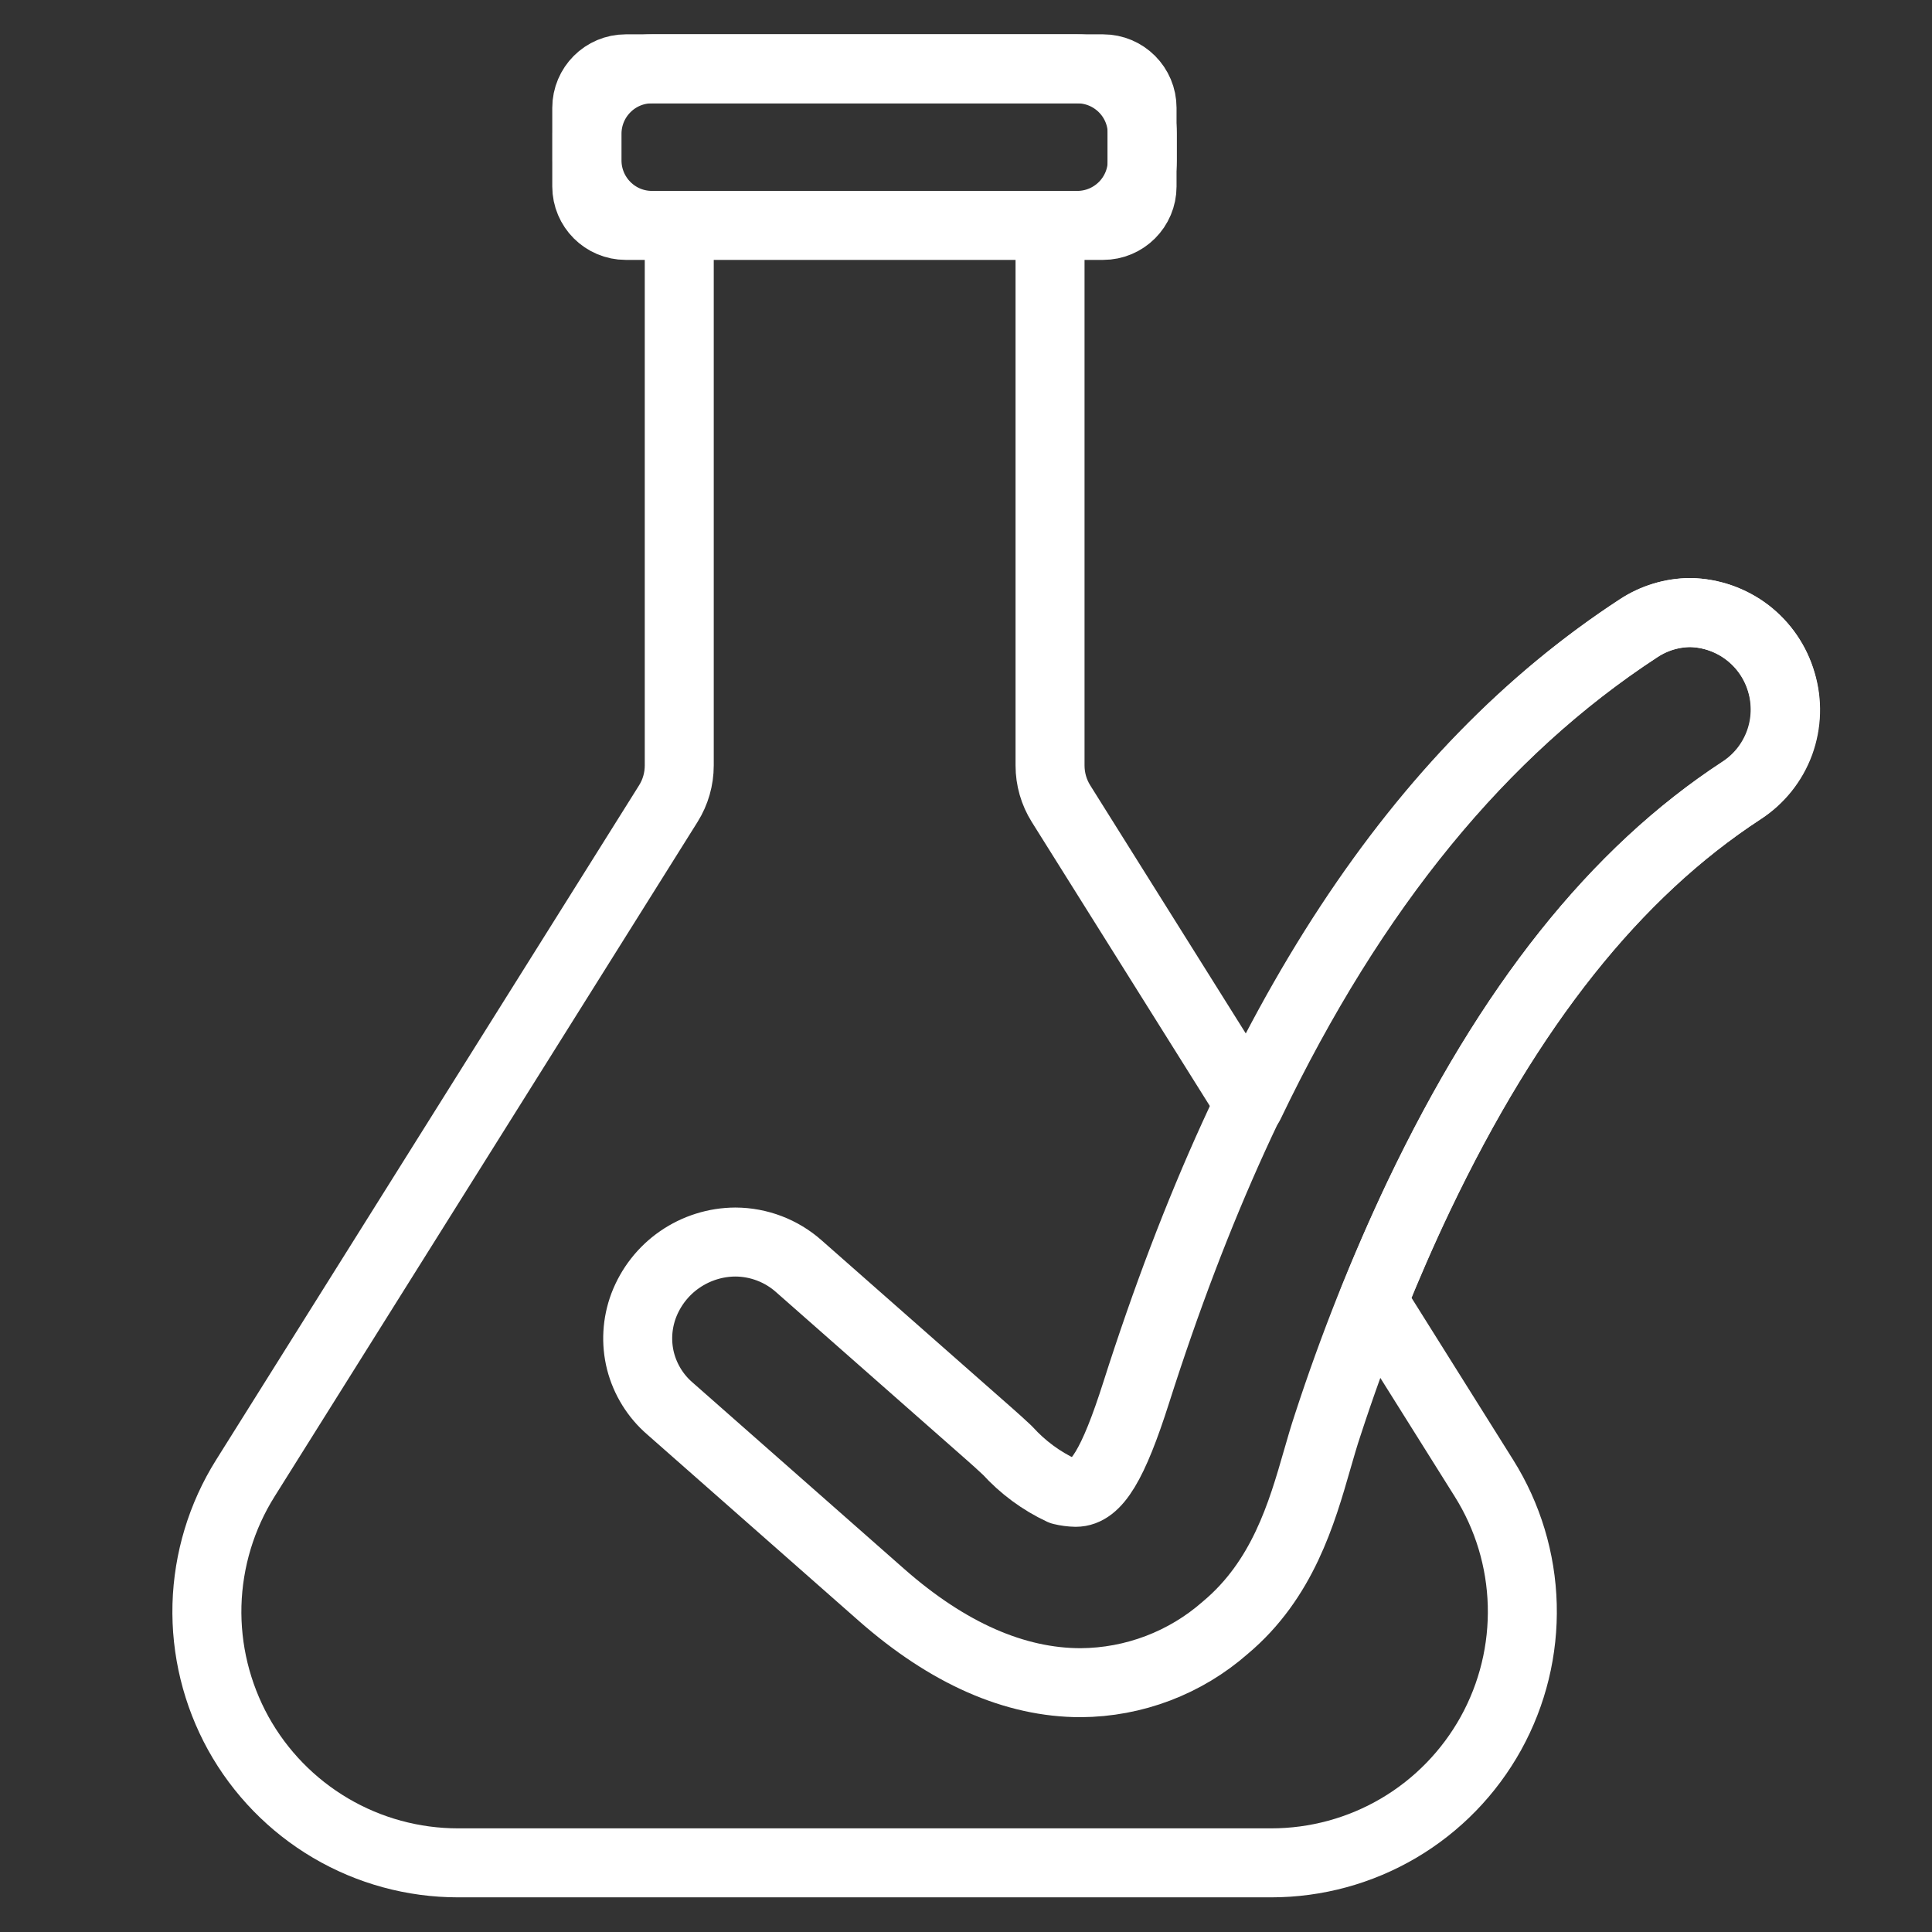 <svg xmlns="http://www.w3.org/2000/svg" fill="none" viewBox="0 0 24 24" height="24" width="24">
<rect x="0" y="0" width="24" height="24" fill="#333333" stroke="none"/>
<path stroke-linejoin="round" stroke-linecap="round" stroke-width="0.857" stroke="white" d="M13.703 0.855H7.773C7.506 0.855 7.289 1.072 7.289 1.34V2.316C7.289 2.583 7.506 2.8 7.773 2.8H13.703C13.971 2.8 14.187 2.583 14.187 2.316V1.34C14.187 1.072 13.971 0.855 13.703 0.855Z"></path>
<path stroke-linejoin="round" stroke-linecap="round" stroke-width="0.857" stroke="white" d="M13.425 20.903C12.605 20.903 11.773 20.536 10.951 19.813L8.322 17.497C8.143 17.343 8.016 17.137 7.957 16.909C7.899 16.68 7.913 16.439 7.996 16.218C8.084 15.987 8.24 15.787 8.443 15.647C8.647 15.506 8.888 15.43 9.135 15.429C9.426 15.43 9.707 15.537 9.924 15.73L12.287 17.811C12.363 17.877 12.439 17.947 12.516 18.019C12.705 18.227 12.933 18.396 13.188 18.515C13.246 18.529 13.305 18.537 13.364 18.538C13.62 18.538 13.83 18.191 14.114 17.3C15.582 12.693 17.623 9.587 20.354 7.804C20.545 7.678 20.769 7.61 20.998 7.609C21.255 7.615 21.503 7.702 21.707 7.859C21.91 8.015 22.058 8.232 22.129 8.479C22.2 8.725 22.191 8.988 22.102 9.229C22.013 9.47 21.85 9.676 21.636 9.817C20.066 10.842 18.753 12.492 17.622 14.861C17.186 15.783 16.809 16.732 16.493 17.702C16.446 17.842 16.405 17.986 16.363 18.131C16.172 18.796 15.934 19.623 15.221 20.22C14.724 20.657 14.086 20.899 13.425 20.903H13.425Z"></path>
<path stroke-linejoin="round" stroke-linecap="round" stroke-width="0.857" stroke="white" d="M22.13 8.474C22.059 8.229 21.911 8.012 21.708 7.856C21.504 7.701 21.256 7.614 21 7.61C20.771 7.611 20.548 7.679 20.356 7.805C18.407 9.078 16.81 11.03 15.521 13.717L13.18 9.983C13.091 9.841 13.044 9.677 13.044 9.509V2.8H13.383C13.597 2.8 13.802 2.715 13.954 2.563C14.105 2.412 14.19 2.207 14.19 1.993V1.662C14.19 1.448 14.105 1.243 13.954 1.092C13.802 0.94 13.597 0.855 13.383 0.855H8.098C7.884 0.855 7.679 0.94 7.528 1.092C7.377 1.243 7.292 1.448 7.292 1.662V1.993C7.292 2.207 7.377 2.412 7.528 2.563C7.679 2.715 7.884 2.8 8.098 2.8H8.438V9.509C8.438 9.677 8.391 9.841 8.302 9.983L3.047 18.364C2.751 18.836 2.587 19.379 2.571 19.936C2.556 20.493 2.691 21.044 2.96 21.532C3.23 22.019 3.626 22.426 4.106 22.709C4.586 22.992 5.133 23.141 5.69 23.141H15.791C16.349 23.141 16.896 22.992 17.376 22.709C17.856 22.426 18.251 22.019 18.521 21.532C18.791 21.044 18.925 20.493 18.91 19.936C18.895 19.379 18.731 18.836 18.435 18.364L17.055 16.164C17.236 15.713 17.425 15.28 17.625 14.861C18.755 12.493 20.068 10.843 21.638 9.818C21.855 9.678 22.02 9.471 22.109 9.229C22.197 8.986 22.205 8.721 22.13 8.474Z"></path>
</svg>
